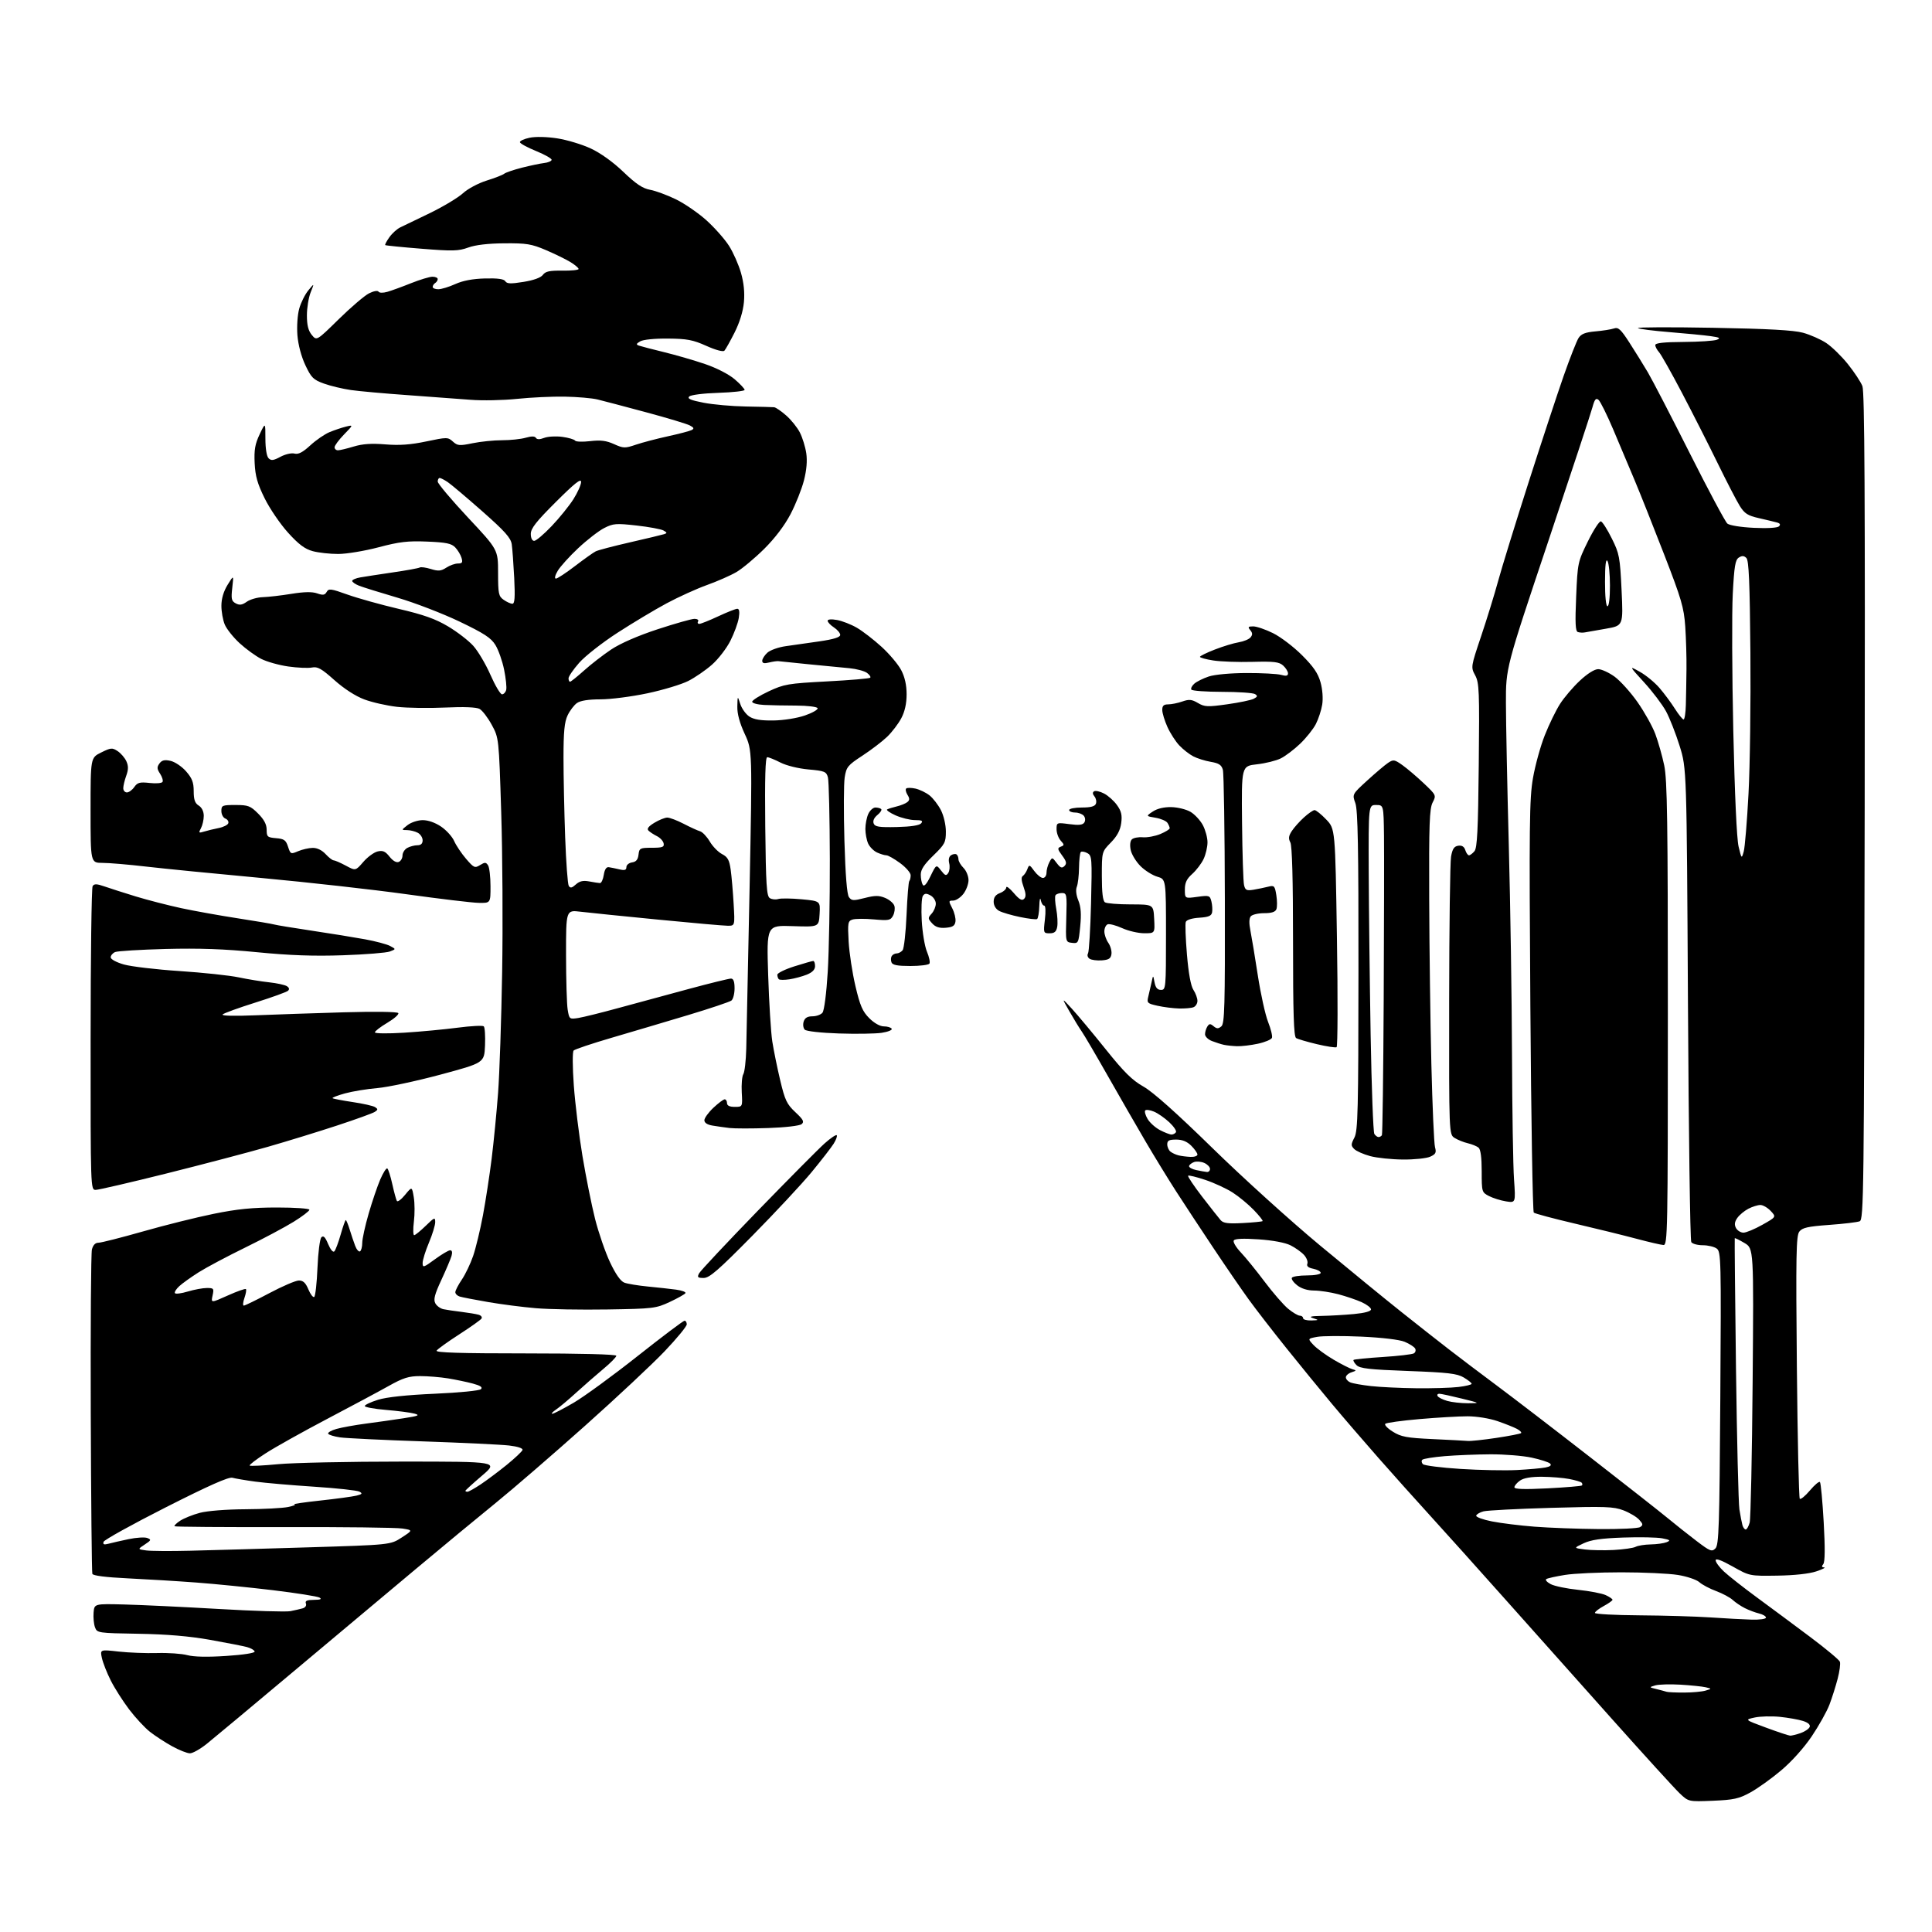<?xml version="1.0" encoding="UTF-8" standalone="no"?>
<svg 
  version="1.1" 
  xmlns="http://www.w3.org/2000/svg" 
  xmlns:xlink="http://www.w3.org/1999/xlink" 
  xmlns:svg="http://www.w3.org/2000/svg"
  xmlns:rdf="http://www.w3.org/1999/02/22-rdf-syntax-ns#"
  xmlns:cc="http://creativecommons.org/ns#"
  xmlns:dc="http://purl.org/dc/elements/1.1/"
  viewBox="0 0 768 768"
  width="768"
  height="768"
>
<style>svg {background-color: white; }</style>"
<path stroke="none" fill="black" fill-rule="evenodd" d="M680.86,715.83C671.22,716.22 671.22,716.22 667.68,712.86C665.74,711.01 653.70,697.80 640.94,683.50C628.17,669.20 608.91,647.60 598.14,635.50C587.36,623.40 574.03,608.55 568.51,602.50C562.99,596.45 553.75,586.14 547.98,579.58C542.22,573.03 533.89,563.36 529.48,558.08C525.07,552.81 516.95,542.88 511.44,536.00C505.92,529.12 499.13,520.35 496.35,516.50C493.56,512.65 487.23,503.43 482.28,496.00C477.32,488.57 470.66,478.45 467.47,473.50C464.29,468.55 458.80,459.60 455.29,453.60C451.77,447.61 445.04,435.91 440.32,427.60C435.61,419.30 430.96,411.38 429.99,410.00C429.02,408.62 426.82,405.02 425.10,402.00C421.96,396.50 421.96,396.50 426.10,401.00C428.37,403.48 434.42,410.72 439.54,417.11C446.85,426.24 450.07,429.41 454.56,431.95C458.34,434.08 467.68,442.41 482.01,456.42C493.95,468.10 513.18,485.50 524.72,495.08C536.27,504.66 550.81,516.55 557.04,521.50C563.26,526.45 571.76,533.14 575.93,536.36C580.09,539.58 588.67,546.07 595.00,550.78C601.33,555.49 617.98,568.26 632.00,579.17C646.02,590.07 659.98,601.03 663.00,603.53C666.02,606.03 671.16,610.10 674.42,612.58C679.79,616.67 680.49,616.94 681.91,615.52C683.28,614.15 683.52,606.90 683.85,555.80C684.21,500.62 684.14,497.58 682.42,496.32C681.43,495.59 678.93,495.00 676.87,495.00C674.81,495.00 672.75,494.44 672.31,493.75C671.86,493.06 671.27,450.43 670.99,399.00C670.48,305.50 670.48,305.50 667.68,296.52C666.14,291.58 663.69,285.36 662.24,282.70C660.79,280.04 656.88,274.88 653.55,271.24C647.50,264.61 647.50,264.61 651.88,267.06C654.29,268.40 657.81,271.30 659.69,273.50C661.58,275.70 664.34,279.41 665.81,281.75C667.29,284.08 668.84,286.00 669.25,286.00C669.66,286.00 670.07,283.41 670.15,280.25C670.24,277.09 670.35,270.68 670.40,266.00C670.46,261.32 670.23,253.68 669.91,249.00C669.39,241.53 668.38,238.08 661.56,220.50C657.30,209.50 652.02,196.22 649.83,191.00C647.64,185.78 643.80,176.67 641.30,170.77C638.79,164.86 636.15,159.54 635.43,158.94C634.40,158.09 633.88,158.74 633.01,161.95C632.41,164.20 624.42,188.42 615.26,215.77C598.60,265.50 598.60,265.50 598.63,279.50C598.64,287.20 599.15,312.62 599.77,336.00C600.39,359.38 600.96,396.73 601.04,419.00C601.12,441.27 601.48,463.70 601.85,468.84C602.50,478.18 602.50,478.18 598.65,477.56C596.53,477.22 593.49,476.27 591.90,475.45C589.05,473.98 589.00,473.80 589.00,465.60C589.00,460.12 588.57,456.89 587.74,456.20C587.05,455.63 585.14,454.85 583.49,454.46C581.85,454.08 579.49,453.13 578.25,452.36C576.00,450.95 576.00,450.95 576.06,397.73C576.09,368.45 576.43,342.70 576.82,340.50C577.36,337.45 578.04,336.43 579.68,336.19C581.13,335.98 582.04,336.55 582.48,337.94C582.84,339.07 583.50,340.00 583.94,340.00C584.39,340.00 585.37,339.26 586.13,338.35C587.21,337.04 587.57,329.89 587.83,304.21C588.14,274.69 588.01,271.43 586.41,268.46C584.65,265.20 584.67,265.10 588.79,252.84C591.07,246.05 594.10,236.22 595.52,231.00C596.94,225.78 602.36,208.22 607.55,192.00C612.75,175.78 619.05,156.65 621.55,149.50C624.06,142.35 626.74,135.53 627.51,134.34C628.58,132.72 630.21,132.08 634.21,131.73C637.12,131.48 640.43,130.95 641.57,130.57C643.30,129.97 644.28,130.87 647.71,136.18C649.95,139.66 653.25,144.97 655.04,148.00C656.83,151.03 664.33,165.51 671.72,180.19C679.11,194.87 685.83,207.45 686.66,208.14C687.53,208.85 692.04,209.58 697.16,209.82C702.57,210.08 706.56,209.84 707.17,209.23C707.88,208.52 707.62,208.04 706.35,207.69C705.33,207.41 702.11,206.63 699.19,205.97C694.77,204.97 693.50,204.17 691.60,201.14C690.35,199.14 686.36,191.43 682.73,184.00C679.10,176.57 672.72,164.00 668.55,156.06C664.38,148.12 660.30,140.88 659.48,139.98C658.67,139.08 658.00,137.82 658.00,137.17C658.00,136.35 661.36,135.98 669.25,135.93C675.44,135.89 681.40,135.50 682.50,135.05C684.09,134.41 683.58,134.12 680.00,133.62C677.52,133.27 670.15,132.55 663.61,132.02C657.08,131.49 651.45,130.77 651.11,130.41C650.78,130.04 664.23,130.00 681.00,130.30C702.77,130.69 712.99,131.25 716.72,132.27C719.59,133.05 723.74,134.89 725.96,136.35C728.17,137.82 732.05,141.60 734.58,144.76C737.11,147.92 739.70,151.85 740.34,153.50C741.21,155.74 741.43,197.91 741.24,320.65C740.99,475.38 740.87,484.84 739.24,485.48C738.28,485.86 732.82,486.51 727.10,486.92C718.61,487.54 716.44,488.03 715.25,489.59C714.00,491.23 713.86,498.92 714.28,543.30C714.55,571.79 715.07,595.40 715.44,595.78C715.82,596.15 717.63,594.66 719.47,592.48C721.31,590.29 723.10,588.78 723.45,589.13C723.80,589.47 724.47,596.67 724.95,605.13C725.53,615.43 725.47,620.91 724.78,621.75C724.05,622.64 724.15,623.02 725.13,623.07C725.88,623.10 724.48,623.82 722.00,624.65C719.22,625.59 713.28,626.24 706.50,626.34C695.50,626.50 695.50,626.50 688.75,622.70C684.28,620.19 682.00,619.36 682.00,620.25C682.00,621.00 683.46,622.99 685.25,624.67C687.04,626.35 693.00,631.04 698.50,635.08C704.00,639.11 713.53,646.19 719.68,650.80C725.82,655.41 731.09,659.80 731.38,660.55C731.67,661.31 731.28,664.36 730.50,667.32C729.73,670.29 728.26,674.93 727.23,677.64C726.20,680.34 723.03,686.01 720.19,690.22C717.12,694.78 712.17,700.29 708.01,703.78C704.17,707.02 698.65,710.97 695.76,712.55C691.23,715.03 689.16,715.48 680.86,715.83zM75.50,696.97C74.40,696.97 71.22,695.71 68.43,694.17C65.64,692.63 61.67,690.05 59.61,688.43C57.56,686.82 53.83,682.80 51.33,679.51C48.83,676.21 45.54,671.04 44.02,668.01C42.49,664.98 40.92,660.97 40.51,659.10C39.77,655.69 39.77,655.69 47.14,656.52C51.19,656.97 58.10,657.24 62.49,657.11C66.88,656.98 72.28,657.36 74.49,657.95C77.09,658.65 82.53,658.76 90.00,658.26C96.82,657.81 101.39,657.09 101.23,656.50C101.08,655.95 99.73,655.16 98.23,654.75C96.73,654.34 90.10,653.04 83.50,651.86C75.26,650.40 66.34,649.64 55.05,649.45C38.92,649.18 38.59,649.13 37.76,646.87C37.29,645.60 37.04,642.98 37.20,641.03C37.50,637.50 37.50,637.50 49.50,637.81C56.10,637.98 72.95,638.78 86.95,639.59C100.95,640.41 113.78,640.80 115.45,640.46C117.13,640.13 119.32,639.62 120.32,639.34C121.38,639.03 121.92,638.23 121.60,637.41C121.20,636.36 122.00,635.99 124.78,635.97C127.40,635.95 128.06,635.68 127.00,635.06C126.17,634.58 117.85,633.26 108.50,632.13C99.15,631.01 85.42,629.63 78.00,629.08C70.58,628.52 58.34,627.78 50.81,627.42C42.08,627.00 36.97,626.36 36.71,625.63C36.48,625.01 36.20,596.35 36.08,561.94C35.96,527.53 36.17,498.17 36.54,496.69C36.99,494.92 37.88,494.00 39.16,494.00C40.24,494.00 48.18,491.98 56.83,489.52C65.47,487.05 78.11,483.90 84.91,482.52C94.34,480.60 100.33,480.00 110.14,480.00C117.21,480.00 123.00,480.40 123.00,480.89C123.00,481.38 120.19,483.53 116.75,485.66C113.31,487.80 104.65,492.41 97.50,495.91C90.35,499.40 82.03,503.83 79.00,505.74C75.97,507.66 72.50,510.14 71.28,511.26C70.06,512.37 69.27,513.63 69.53,514.05C69.79,514.46 72.09,514.17 74.66,513.40C77.22,512.63 80.63,512.00 82.24,512.00C84.96,512.00 85.11,512.20 84.50,514.99C83.84,517.99 83.84,517.99 90.57,514.97C94.26,513.31 97.50,512.17 97.76,512.43C98.02,512.69 97.75,514.27 97.17,515.95C96.58,517.63 96.47,519.00 96.92,519.00C97.37,519.00 101.96,516.76 107.12,514.02C112.28,511.28 117.54,509.03 118.80,509.02C120.50,509.01 121.49,509.93 122.58,512.54C123.39,514.49 124.44,515.85 124.90,515.56C125.36,515.28 125.95,510.07 126.20,504.00C126.45,497.89 127.15,492.45 127.76,491.84C128.57,491.03 129.29,491.76 130.45,494.55C131.39,496.78 132.40,497.97 132.91,497.43C133.39,496.92 134.52,493.91 135.42,490.75C136.32,487.59 137.23,485.00 137.45,485.00C137.67,485.00 138.36,486.69 139.00,488.75C139.63,490.81 140.62,493.73 141.19,495.24C141.76,496.74 142.63,497.73 143.12,497.43C143.60,497.13 144.00,495.61 144.00,494.05C144.00,492.50 145.14,487.27 146.54,482.45C147.94,477.62 150.02,471.50 151.16,468.85C152.30,466.20 153.56,464.23 153.95,464.47C154.34,464.71 155.24,467.52 155.94,470.70C156.65,473.89 157.47,476.91 157.77,477.40C158.06,477.90 159.53,476.80 161.03,474.96C163.76,471.62 163.76,471.62 164.48,475.90C164.88,478.26 164.90,482.62 164.53,485.59C164.16,488.57 164.21,491.00 164.64,491.00C165.06,491.00 167.12,489.33 169.21,487.30C172.69,483.89 173.00,483.77 173.00,485.83C173.00,487.06 171.88,490.73 170.50,494.00C169.12,497.27 168.00,500.89 168.00,502.06C168.00,504.01 168.37,503.90 172.88,500.59C175.57,498.61 178.30,497.00 178.95,497.00C179.70,497.00 179.90,497.82 179.49,499.25C179.13,500.49 177.30,504.80 175.43,508.83C172.77,514.54 172.25,516.59 173.04,518.07C173.60,519.12 175.06,520.18 176.28,520.43C177.50,520.69 180.75,521.17 183.50,521.50C186.25,521.84 189.29,522.35 190.26,522.63C191.24,522.91 191.76,523.59 191.42,524.13C191.09,524.67 187.09,527.51 182.53,530.45C177.97,533.39 173.94,536.29 173.56,536.90C173.07,537.69 182.96,538.00 208.94,538.00C230.90,538.00 245.00,538.37 245.00,538.94C245.00,539.46 242.67,541.83 239.82,544.19C236.98,546.56 232.14,550.79 229.07,553.58C226.01,556.38 222.39,559.41 221.03,560.33C219.67,561.25 219.00,562.00 219.55,562.00C220.09,562.00 223.93,560.01 228.08,557.59C232.22,555.16 243.63,546.84 253.42,539.09C263.22,531.34 271.63,525.00 272.12,525.00C272.60,525.00 273.00,525.65 273.00,526.45C273.00,527.25 269.06,532.04 264.25,537.10C259.44,542.16 245.15,555.54 232.50,566.82C219.85,578.11 203.91,591.88 197.08,597.42C190.24,602.96 175.84,614.87 165.08,623.88C154.31,632.89 132.29,651.34 116.15,664.88C100.02,678.42 84.72,691.18 82.15,693.24C79.59,695.29 76.60,696.97 75.50,696.97zM711.60,689.95C712.21,689.98 714.08,689.52 715.77,688.93C717.46,688.34 719.08,687.24 719.37,686.49C719.71,685.60 718.76,684.76 716.70,684.10C714.94,683.54 710.80,682.81 707.50,682.47C704.20,682.14 699.70,682.26 697.50,682.74C693.50,683.61 693.50,683.61 702.00,686.75C706.67,688.48 711.00,689.92 711.60,689.95zM669.50,672.82C672.80,672.81 676.62,672.46 678.00,672.04C680.50,671.29 680.50,671.29 678.00,670.71C676.62,670.39 672.12,669.93 668.00,669.68C663.88,669.44 659.38,669.57 658.00,669.97C655.50,670.71 655.50,670.71 658.50,671.44C660.15,671.85 661.95,672.33 662.50,672.51C663.05,672.69 666.20,672.83 669.50,672.82zM696.25,643.83C699.46,643.93 702.00,643.57 702.00,643.02C702.00,642.48 700.76,641.74 699.25,641.38C697.74,641.02 695.19,640.06 693.59,639.25C692.00,638.45 689.83,636.98 688.77,636.00C687.72,635.02 684.75,633.43 682.18,632.47C679.60,631.52 676.60,629.92 675.50,628.93C674.40,627.94 670.58,626.65 667.00,626.07C663.42,625.49 653.30,625.02 644.50,625.02C635.70,625.02 625.61,625.48 622.07,626.06C618.54,626.63 615.21,627.37 614.68,627.70C614.15,628.03 614.94,628.93 616.43,629.72C617.92,630.50 622.83,631.52 627.33,631.98C631.84,632.45 636.76,633.39 638.26,634.07C639.77,634.76 641.00,635.60 641.00,635.93C641.00,636.27 639.42,637.39 637.50,638.43C635.58,639.47 634.00,640.69 634.00,641.16C634.00,641.62 641.99,642.06 651.75,642.12C661.51,642.19 674.23,642.56 680.00,642.95C685.77,643.35 693.09,643.74 696.25,643.83zM75.50,616.44C83.20,616.26 104.28,615.65 122.35,615.10C155.20,614.10 155.20,614.10 159.68,611.19C164.16,608.28 164.16,608.28 159.93,607.61C157.61,607.23 136.38,606.98 112.76,607.04C89.14,607.10 69.62,606.95 69.38,606.71C69.14,606.47 70.15,605.47 71.64,604.50C73.13,603.53 76.63,602.12 79.42,601.38C82.36,600.59 89.98,599.99 97.50,599.95C104.65,599.92 112.30,599.51 114.50,599.06C116.70,598.60 117.83,598.13 117.00,598.00C116.17,597.88 120.78,597.20 127.24,596.50C133.70,595.80 140.22,594.91 141.73,594.53C143.97,593.97 144.18,593.68 142.88,592.95C142.01,592.46 133.91,591.58 124.89,590.99C115.88,590.40 105.35,589.49 101.50,588.97C97.65,588.45 93.55,587.75 92.39,587.43C90.91,587.02 83.04,590.51 65.94,599.17C52.56,605.95 41.41,612.13 41.17,612.90C40.84,613.94 41.34,614.14 43.12,613.66C44.43,613.31 48.02,612.49 51.09,611.84C54.17,611.19 57.52,610.99 58.55,611.38C60.22,612.02 60.12,612.28 57.54,613.97C54.68,615.85 54.68,615.85 58.09,616.32C59.97,616.58 67.80,616.63 75.50,616.44zM641.50,616.14C645.35,615.93 649.26,615.37 650.18,614.89C651.11,614.40 653.81,613.97 656.18,613.93C658.56,613.89 661.40,613.49 662.50,613.05C664.19,612.36 663.93,612.13 660.78,611.51C658.73,611.11 651.76,610.97 645.28,611.20C636.50,611.51 632.48,612.09 629.50,613.49C625.50,615.37 625.50,615.37 630.00,615.94C632.48,616.25 637.65,616.34 641.50,616.14zM635.50,607.83C643.75,607.91 651.16,607.55 651.96,607.05C653.21,606.25 653.16,605.83 651.59,604.10C650.58,602.98 647.76,601.31 645.33,600.38C641.42,598.89 638.10,598.77 616.63,599.39C603.28,599.77 591.16,600.40 589.70,600.79C588.23,601.18 586.94,601.95 586.81,602.50C586.69,603.05 589.49,604.08 593.04,604.78C596.59,605.49 604.23,606.43 610.00,606.88C615.77,607.33 627.25,607.76 635.50,607.83zM693.95,608.00C694.40,608.00 695.10,606.76 695.52,605.25C695.93,603.74 696.46,578.60 696.70,549.39C697.14,496.28 697.14,496.28 693.44,494.10C691.41,492.90 689.67,492.05 689.59,492.21C689.50,492.37 689.72,515.68 690.08,544.01C690.45,572.34 691.06,597.54 691.44,600.01C691.83,602.48 692.37,605.29 692.64,606.25C692.91,607.21 693.50,608.00 693.95,608.00zM185.83,593.00C186.28,593.00 188.65,591.68 191.08,590.06C193.51,588.44 198.17,584.95 201.43,582.31C204.68,579.66 207.51,577.00 207.71,576.39C207.93,575.72 205.85,575.02 202.38,574.61C199.25,574.25 183.82,573.51 168.09,572.97C152.37,572.44 137.58,571.72 135.24,571.39C132.89,571.05 130.74,570.40 130.46,569.94C130.18,569.48 131.65,568.62 133.72,568.03C135.80,567.44 141.10,566.48 145.50,565.90C149.90,565.33 156.65,564.37 160.50,563.77C166.37,562.86 167.06,562.57 164.77,561.94C163.27,561.52 158.20,560.86 153.52,560.47C148.83,560.08 145.00,559.38 145.00,558.92C145.00,558.46 147.36,557.34 150.25,556.44C153.67,555.37 161.54,554.53 172.81,554.03C182.65,553.60 190.59,552.81 191.19,552.21C191.94,551.46 191.00,550.81 188.00,550.00C185.66,549.37 181.21,548.44 178.12,547.93C175.03,547.43 170.03,547.02 167.00,547.02C162.47,547.03 160.27,547.72 154.50,550.95C150.65,553.11 139.62,559.01 130.00,564.07C120.38,569.13 109.41,575.26 105.64,577.69C101.86,580.12 98.99,582.32 99.25,582.59C99.52,582.85 104.63,582.60 110.62,582.03C116.60,581.47 138.75,581.00 159.83,581.00C198.16,581.00 198.16,581.00 191.58,586.62C187.96,589.71 185.00,592.41 185.00,592.62C185.00,592.83 185.37,593.00 185.83,593.00zM615.18,591.64C622.43,591.27 628.58,590.75 628.85,590.49C629.11,590.22 629.05,589.72 628.71,589.37C628.36,589.03 626.15,588.37 623.79,587.92C621.43,587.46 616.56,587.07 612.97,587.04C608.62,587.01 605.70,587.52 604.22,588.56C603.00,589.41 602.00,590.61 602.00,591.21C602.00,591.99 605.88,592.11 615.18,591.64zM603.00,584.36C607.67,584.11 612.78,583.66 614.35,583.35C616.25,582.98 616.87,582.47 616.19,581.79C615.64,581.24 612.34,580.18 608.85,579.43C605.36,578.68 598.00,578.09 592.50,578.11C587.00,578.14 578.82,578.47 574.32,578.84C569.83,579.21 565.81,579.86 565.39,580.28C564.97,580.69 565.08,581.48 565.63,582.03C566.18,582.58 572.90,583.43 580.57,583.92C588.23,584.41 598.33,584.60 603.00,584.36zM583.50,572.80C584.60,572.90 589.70,572.36 594.82,571.59C599.95,570.82 604.38,569.96 604.66,569.67C604.94,569.39 604.19,568.64 602.99,567.99C601.79,567.35 598.30,565.96 595.25,564.91C592.06,563.82 586.99,563.00 583.36,563.00C579.88,563.00 571.29,563.50 564.27,564.11C557.25,564.72 551.13,565.56 550.68,565.98C550.22,566.40 551.57,567.82 553.68,569.12C556.96,571.17 559.19,571.58 569.50,572.06C576.10,572.37 582.40,572.70 583.50,572.80zM583.50,557.81C588.50,557.79 588.50,557.79 581.00,555.94C576.88,554.92 572.91,554.06 572.19,554.04C571.47,554.02 571.16,554.44 571.49,554.98C571.82,555.53 573.54,556.38 575.30,556.89C577.06,557.40 580.75,557.81 583.50,557.81zM563.00,551.85C569.33,551.92 576.86,551.70 579.75,551.35C582.64,551.01 585.00,550.43 585.00,550.08C585.00,549.72 583.58,548.59 581.84,547.56C579.19,546.00 575.59,545.58 559.77,544.99C544.32,544.42 540.56,543.99 539.24,542.67C538.35,541.78 537.82,540.84 538.07,540.59C538.32,540.34 543.55,539.82 549.68,539.43C555.81,539.04 561.37,538.39 562.04,537.98C562.71,537.56 562.92,536.68 562.51,536.01C562.09,535.34 560.23,534.16 558.36,533.38C556.34,532.53 549.42,531.71 541.18,531.33C533.59,530.99 525.67,531.03 523.58,531.42C519.78,532.13 519.78,532.13 522.14,534.66C523.44,536.05 527.04,538.67 530.14,540.50C533.25,542.32 536.62,544.03 537.64,544.30C539.30,544.74 539.26,544.86 537.25,545.51C536.01,545.91 535.00,546.81 535.00,547.51C535.00,548.21 535.79,549.12 536.75,549.52C537.71,549.93 541.42,550.59 545.00,550.99C548.58,551.39 556.67,551.78 563.00,551.85zM521.25,524.90C524.33,524.81 524.37,524.76 522.00,524.00C520.12,523.40 520.98,523.17 525.50,523.09C528.80,523.03 534.54,522.70 538.25,522.35C542.49,521.95 545.00,521.26 545.00,520.51C545.00,519.85 543.31,518.55 541.25,517.62C539.19,516.69 535.02,515.28 532.00,514.48C528.98,513.68 524.65,513.02 522.38,513.01C519.75,513.00 517.32,512.25 515.63,510.92C514.17,509.78 513.24,508.43 513.55,507.92C513.86,507.41 516.57,507.00 519.56,507.00C522.61,507.00 525.00,506.55 525.00,505.98C525.00,505.41 523.68,504.69 522.07,504.36C520.08,503.97 519.32,503.33 519.69,502.35C520.00,501.57 519.40,499.99 518.37,498.86C517.34,497.72 514.92,496.00 513.00,495.03C510.86,493.96 505.93,493.04 500.30,492.66C494.17,492.24 490.88,492.39 490.44,493.10C490.07,493.70 491.33,495.83 493.24,497.84C495.14,499.85 499.41,505.10 502.71,509.50C506.02,513.90 510.22,518.74 512.05,520.25C513.89,521.76 515.97,523.00 516.69,523.00C517.41,523.00 518.00,523.45 518.00,524.00C518.00,524.55 519.46,524.96 521.25,524.90zM241.50,520.53C231.05,520.70 218.22,520.48 213.00,520.03C207.78,519.59 199.22,518.49 194.00,517.58C188.78,516.68 183.71,515.70 182.75,515.40C181.79,515.11 181.00,514.33 181.00,513.66C181.00,513.00 182.16,510.76 183.57,508.68C184.99,506.60 187.01,502.37 188.07,499.29C189.13,496.21 190.89,488.92 191.98,483.10C193.07,477.27 194.63,467.10 195.45,460.50C196.27,453.90 197.41,442.20 197.99,434.50C198.57,426.80 199.30,405.20 199.61,386.50C199.93,367.80 199.76,339.19 199.24,322.92C198.31,293.33 198.31,293.33 195.46,288.10C193.89,285.22 191.71,282.38 190.61,281.79C189.34,281.11 184.34,280.92 176.91,281.26C170.47,281.56 161.89,281.43 157.84,280.98C153.79,280.52 147.93,279.20 144.82,278.03C141.31,276.72 136.79,273.80 132.93,270.36C127.78,265.76 126.24,264.90 124.00,265.35C122.51,265.65 118.28,265.46 114.60,264.94C110.92,264.42 106.09,263.06 103.86,261.93C101.63,260.79 97.75,257.98 95.25,255.68C92.75,253.38 90.10,250.05 89.35,248.28C88.61,246.51 88.00,243.14 88.01,240.78C88.01,238.00 88.87,235.10 90.46,232.50C92.92,228.50 92.92,228.50 92.33,233.65C91.83,238.09 92.01,238.94 93.72,239.85C95.23,240.66 96.26,240.51 98.10,239.20C99.42,238.27 102.30,237.44 104.50,237.38C106.70,237.31 111.80,236.72 115.84,236.06C120.93,235.24 124.08,235.18 126.08,235.88C128.40,236.69 129.14,236.57 129.86,235.29C130.65,233.88 131.54,233.99 138.12,236.35C142.18,237.80 151.35,240.36 158.50,242.04C168.36,244.34 173.09,246.02 178.09,248.99C181.71,251.14 186.22,254.61 188.11,256.70C190.01,258.80 193.09,264.00 194.96,268.26C196.83,272.52 198.90,276.00 199.56,276.00C200.23,276.00 200.97,275.21 201.22,274.25C201.47,273.29 201.10,269.67 200.39,266.20C199.69,262.74 198.13,258.33 196.93,256.39C195.18,253.55 192.44,251.77 182.63,247.07C175.96,243.88 164.88,239.61 158.00,237.59C151.12,235.57 144.26,233.43 142.75,232.84C141.24,232.24 140.00,231.38 140.00,230.92C140.00,230.47 141.46,229.83 143.25,229.52C145.04,229.21 150.90,228.31 156.27,227.52C161.64,226.74 166.41,225.87 166.86,225.59C167.30,225.31 169.29,225.58 171.28,226.19C174.26,227.11 175.33,227.01 177.41,225.65C178.80,224.74 180.88,224.00 182.03,224.00C183.75,224.00 184.01,223.58 183.46,221.75C183.09,220.51 181.96,218.64 180.95,217.59C179.47,216.04 177.34,215.60 169.81,215.29C162.11,214.97 158.77,215.36 150.50,217.55C145.00,219.00 137.80,220.20 134.50,220.21C131.20,220.22 126.62,219.72 124.31,219.09C121.17,218.24 118.72,216.40 114.50,211.74C111.40,208.31 107.22,202.18 105.21,198.11C102.34,192.30 101.48,189.28 101.23,184.10C100.98,178.84 101.38,176.51 103.21,172.66C105.50,167.83 105.50,167.83 105.50,174.36C105.50,178.31 106.00,181.40 106.77,182.17C107.79,183.19 108.70,183.08 111.47,181.59C113.38,180.56 115.85,179.99 117.05,180.30C118.61,180.71 120.32,179.83 123.35,177.04C125.63,174.94 129.07,172.57 131.00,171.78C132.93,170.98 135.85,170.00 137.50,169.59C140.50,168.86 140.50,168.86 136.75,172.72C134.69,174.85 133.00,177.13 133.00,177.79C133.00,178.46 133.60,179.00 134.34,179.00C135.08,179.00 137.89,178.33 140.59,177.51C144.11,176.44 147.68,176.20 153.19,176.65C158.80,177.11 163.21,176.79 169.44,175.48C177.73,173.74 178.06,173.75 180.04,175.54C181.88,177.20 182.65,177.27 187.85,176.19C191.02,175.54 196.30,175.00 199.57,175.00C202.84,175.00 207.06,174.56 208.96,174.01C211.27,173.35 212.60,173.36 213.03,174.05C213.46,174.75 214.52,174.75 216.34,174.06C217.82,173.50 221.05,173.32 223.54,173.66C226.02,174.00 228.29,174.67 228.59,175.14C228.88,175.62 231.58,175.71 234.59,175.36C238.77,174.87 241.00,175.15 244.08,176.54C247.85,178.23 248.42,178.25 252.81,176.76C255.39,175.89 261.10,174.39 265.50,173.43C269.90,172.47 274.13,171.36 274.91,170.97C276.02,170.39 275.88,170.00 274.22,169.12C273.07,168.50 265.24,166.14 256.81,163.88C248.39,161.61 239.70,159.32 237.50,158.79C235.30,158.26 229.45,157.76 224.50,157.67C219.55,157.58 211.00,157.98 205.50,158.56C200.00,159.13 191.68,159.30 187.00,158.92C182.32,158.55 171.07,157.72 162.00,157.07C152.93,156.43 142.80,155.52 139.50,155.05C136.20,154.57 131.37,153.42 128.77,152.48C124.57,150.97 123.74,150.15 121.39,145.17C119.78,141.77 118.54,137.10 118.23,133.30C117.95,129.76 118.26,125.14 118.95,122.68C119.62,120.28 121.25,117.01 122.58,115.41C124.98,112.50 124.98,112.50 123.49,116.22C122.67,118.26 122.00,122.38 122.00,125.36C122.00,129.25 122.55,131.45 123.94,133.14C125.88,135.50 125.88,135.50 134.69,126.85C139.54,122.10 144.94,117.49 146.69,116.61C148.50,115.70 150.13,115.41 150.46,115.93C150.79,116.47 152.25,116.50 154.00,116.00C155.64,115.53 159.87,113.99 163.41,112.57C166.95,111.16 170.78,110.00 171.92,110.00C173.06,110.00 174.00,110.42 174.00,110.94C174.00,111.46 173.55,112.16 173.00,112.50C172.45,112.84 172.00,113.54 172.00,114.06C172.00,114.58 173.01,114.99 174.25,114.98C175.49,114.97 178.52,114.04 180.99,112.92C183.98,111.56 187.92,110.82 192.77,110.69C197.85,110.56 200.32,110.90 200.87,111.80C201.51,112.82 203.03,112.88 208.09,112.06C212.14,111.41 214.98,110.38 215.80,109.27C216.82,107.87 218.46,107.52 223.55,107.59C227.10,107.64 230.00,107.34 230.00,106.92C230.00,106.51 228.54,105.27 226.75,104.17C224.96,103.08 220.57,100.94 217.00,99.41C211.27,96.97 209.31,96.65 200.50,96.72C194.00,96.77 188.96,97.36 186.11,98.41C182.26,99.81 179.95,99.87 167.61,98.88C159.85,98.26 153.34,97.61 153.14,97.43C152.94,97.26 153.69,95.84 154.81,94.27C155.92,92.71 157.88,90.95 159.17,90.36C160.45,89.77 165.79,87.20 171.04,84.64C176.28,82.08 182.13,78.56 184.04,76.81C185.97,75.04 190.12,72.83 193.43,71.79C196.70,70.77 199.85,69.55 200.43,69.06C201.02,68.58 204.20,67.49 207.50,66.65C210.80,65.82 214.75,64.99 216.28,64.81C217.81,64.64 219.16,64.08 219.28,63.57C219.40,63.06 216.65,61.49 213.18,60.07C209.70,58.66 206.77,57.07 206.68,56.54C206.58,56.02 208.30,55.22 210.50,54.76C212.87,54.26 217.35,54.36 221.50,55.00C225.35,55.59 231.35,57.40 234.83,59.02C238.74,60.84 243.73,64.42 247.83,68.36C252.86,73.17 255.47,74.91 258.44,75.45C260.60,75.84 265.22,77.55 268.70,79.24C272.18,80.94 277.66,84.72 280.89,87.64C284.12,90.56 288.13,95.10 289.80,97.73C291.47,100.35 293.60,105.17 294.54,108.43C295.68,112.39 296.07,116.26 295.72,120.10C295.39,123.75 294.03,128.17 292.01,132.18C290.26,135.65 288.43,138.91 287.96,139.41C287.44,139.94 284.51,139.16 280.79,137.49C275.46,135.10 273.12,134.65 265.50,134.59C260.26,134.54 255.66,135.00 254.50,135.69C252.88,136.64 252.78,136.96 254.00,137.39C254.82,137.68 259.32,138.85 264.00,139.99C268.68,141.13 276.00,143.26 280.29,144.72C284.86,146.28 289.71,148.77 292.04,150.76C294.22,152.63 296.00,154.53 296.00,154.99C296.00,155.44 291.30,155.97 285.55,156.16C279.55,156.35 274.61,156.98 273.96,157.63C273.12,158.48 274.58,159.10 279.67,160.09C283.43,160.82 291.00,161.50 296.50,161.59C302.00,161.68 307.05,161.82 307.72,161.88C308.38,161.95 310.55,163.42 312.52,165.16C314.50,166.89 316.95,169.94 317.96,171.93C318.98,173.92 320.12,177.61 320.50,180.14C320.95,183.17 320.64,186.85 319.58,190.99C318.70,194.43 316.30,200.46 314.25,204.38C311.88,208.91 308.06,213.94 303.75,218.22C300.02,221.91 295.06,226.05 292.73,227.41C290.41,228.77 285.12,231.09 281.00,232.57C276.88,234.05 269.68,237.32 265.00,239.83C260.32,242.34 251.55,247.60 245.50,251.51C239.45,255.42 232.59,260.80 230.25,263.45C227.91,266.11 226.00,268.89 226.00,269.64C226.00,270.39 226.27,271.00 226.60,271.00C226.93,271.00 229.44,268.99 232.17,266.54C234.89,264.09 239.75,260.33 242.95,258.19C246.58,255.77 253.51,252.74 261.39,250.15C268.34,247.87 274.94,246.00 276.07,246.00C277.19,246.00 277.84,246.45 277.50,247.00C277.16,247.55 277.38,248.00 277.98,248.00C278.59,248.00 281.97,246.65 285.50,245.00C289.03,243.35 292.44,242.00 293.09,242.00C293.88,242.00 294.07,243.19 293.67,245.66C293.34,247.68 291.83,251.78 290.32,254.77C288.80,257.76 285.53,262.01 283.03,264.21C280.54,266.41 276.29,269.33 273.59,270.70C270.89,272.07 263.58,274.28 257.34,275.60C251.10,276.92 242.72,278.00 238.72,278.00C233.95,278.00 230.73,278.50 229.35,279.47C228.20,280.27 226.53,282.48 225.63,284.37C224.37,287.01 224.00,290.89 224.00,301.24C224.00,308.63 224.30,322.83 224.66,332.78C225.02,342.74 225.66,351.46 226.09,352.15C226.70,353.13 227.34,353.00 228.90,351.59C230.38,350.25 231.79,349.93 234.21,350.38C236.02,350.72 237.95,351.02 238.50,351.04C239.05,351.06 239.73,349.60 240.01,347.79C240.35,345.62 241.03,344.57 242.01,344.72C242.83,344.84 244.74,345.23 246.25,345.59C248.34,346.08 249.00,345.86 249.00,344.69C249.00,343.84 250.01,343.00 251.25,342.82C252.86,342.59 253.59,341.72 253.82,339.75C254.11,337.16 254.42,337.00 259.14,337.00C263.34,337.00 264.09,336.72 263.81,335.28C263.63,334.33 262.44,333.03 261.16,332.39C259.88,331.75 258.36,330.76 257.78,330.18C257.05,329.45 257.75,328.51 260.12,327.07C261.98,325.94 264.29,325.01 265.25,325.00C266.21,325.00 269.14,326.11 271.75,327.46C274.36,328.82 277.30,330.16 278.27,330.44C279.24,330.72 280.98,332.55 282.14,334.51C283.30,336.47 285.49,338.72 287.02,339.51C289.27,340.67 289.92,341.85 290.46,345.72C290.83,348.35 291.35,354.44 291.63,359.25C292.14,368.00 292.14,368.00 289.32,368.00C287.77,368.00 275.25,366.90 261.50,365.55C247.75,364.21 233.91,362.80 230.75,362.42C225.00,361.72 225.00,361.72 225.01,379.61C225.02,389.45 225.31,399.24 225.66,401.36C226.29,405.15 226.37,405.21 229.90,404.66C231.88,404.34 239.12,402.55 246.00,400.66C252.88,398.78 265.39,395.39 273.82,393.12C282.24,390.85 289.78,389.00 290.57,389.00C291.56,389.00 292.00,390.18 292.00,392.88C292.00,395.01 291.44,397.20 290.75,397.73C290.06,398.27 282.30,400.87 273.50,403.52C264.70,406.16 251.07,410.21 243.20,412.51C235.34,414.81 228.51,417.10 228.03,417.60C227.54,418.11 227.57,424.13 228.10,431.50C228.62,438.65 230.16,451.25 231.53,459.50C232.90,467.75 235.16,479.00 236.54,484.50C237.93,490.00 240.61,497.77 242.49,501.76C244.75,506.55 246.69,509.31 248.20,509.88C249.47,510.35 253.65,511.04 257.50,511.41C261.35,511.78 266.41,512.34 268.74,512.65C271.07,512.97 272.75,513.59 272.47,514.05C272.19,514.50 269.38,516.08 266.23,517.55C260.75,520.11 259.68,520.24 241.50,520.53zM279.71,508.01C277.32,508.00 277.07,507.74 277.92,506.15C278.46,505.14 288.94,493.97 301.20,481.33C313.47,468.70 325.42,456.64 327.78,454.54C330.13,452.44 332.30,450.97 332.61,451.27C332.91,451.58 332.36,453.10 331.38,454.66C330.40,456.22 326.44,461.32 322.58,466.00C318.71,470.68 308.12,482.04 299.03,491.26C285.47,505.01 282.00,508.02 279.71,508.01zM661.25,494.91C660.29,494.86 655.45,493.74 650.50,492.42C645.55,491.10 634.52,488.38 626.00,486.39C617.48,484.39 610.14,482.43 609.70,482.03C609.27,481.63 608.65,444.68 608.34,399.90C607.84,327.98 607.96,317.43 609.38,309.30C610.26,304.23 612.37,296.58 614.07,292.30C615.76,288.01 618.48,282.41 620.12,279.85C621.75,277.29 625.29,273.13 628.00,270.60C631.01,267.78 633.84,266.00 635.31,266.00C636.62,266.00 639.55,267.34 641.81,268.97C644.06,270.61 648.17,275.16 650.93,279.09C653.69,283.02 656.88,288.73 658.02,291.79C659.16,294.84 660.75,300.44 661.55,304.24C662.76,309.97 663.00,326.57 663.00,403.07C663.00,489.99 662.90,495.00 661.25,494.91zM693.05,490.00C694.14,490.00 697.52,488.59 700.57,486.87C706.11,483.75 706.11,483.75 703.88,481.37C702.65,480.07 700.81,479.00 699.78,479.00C698.74,479.00 696.60,479.67 695.01,480.49C693.42,481.32 691.44,482.96 690.61,484.15C689.52,485.70 689.37,486.83 690.08,488.15C690.63,489.17 691.96,490.00 693.05,490.00zM494.04,486.18C498.14,485.96 501.68,485.61 501.90,485.41C502.12,485.20 500.54,483.21 498.40,480.99C496.25,478.76 492.48,475.64 490.00,474.05C487.52,472.46 482.63,470.20 479.13,469.03C475.63,467.86 472.56,467.11 472.30,467.37C472.04,467.63 474.54,471.36 477.85,475.67C481.17,479.98 484.49,484.19 485.23,485.04C486.30,486.25 488.20,486.50 494.04,486.18zM38.03,473.00C36.01,473.00 36.00,472.62 36.02,413.25C36.02,380.39 36.39,352.94 36.82,352.25C37.45,351.27 38.43,351.29 41.56,352.38C43.73,353.14 49.33,354.93 54.00,356.36C58.67,357.78 66.78,359.87 72.00,361.00C77.22,362.12 87.35,363.94 94.50,365.04C101.65,366.14 108.17,367.25 109.00,367.50C109.83,367.75 116.58,368.86 124.00,369.97C131.43,371.08 140.93,372.62 145.12,373.39C149.31,374.16 153.79,375.35 155.08,376.04C157.43,377.30 157.43,377.30 154.96,378.24C153.61,378.75 145.24,379.43 136.37,379.73C124.72,380.13 115.22,379.80 102.20,378.52C89.18,377.24 79.09,376.89 65.84,377.23C55.75,377.50 46.71,378.05 45.75,378.46C44.79,378.88 44.00,379.82 44.00,380.56C44.00,381.32 46.27,382.55 49.25,383.40C52.14,384.22 62.11,385.40 71.41,386.01C80.72,386.63 91.29,387.75 94.91,388.52C98.54,389.28 103.98,390.17 107.01,390.49C110.04,390.82 113.18,391.50 114.00,392.00C114.97,392.60 115.14,393.24 114.49,393.84C113.95,394.35 108.10,396.46 101.50,398.54C94.90,400.62 89.05,402.74 88.50,403.25C87.88,403.82 92.88,403.95 101.50,403.60C109.20,403.28 125.01,402.75 136.63,402.41C149.18,402.05 157.99,402.18 158.33,402.72C158.64,403.23 156.68,404.96 153.97,406.57C151.26,408.18 149.03,409.89 149.02,410.37C149.01,410.86 154.17,410.92 160.69,410.51C167.12,410.11 176.68,409.21 181.94,408.52C187.20,407.83 191.86,407.59 192.30,407.98C192.74,408.38 192.96,411.80 192.80,415.60C192.50,422.50 192.50,422.50 175.00,427.20C165.38,429.78 154.12,432.18 150.00,432.53C145.88,432.88 140.09,433.83 137.14,434.64C134.20,435.45 131.97,436.31 132.20,436.54C132.43,436.77 136.02,437.46 140.16,438.08C144.31,438.69 148.33,439.60 149.10,440.10C150.29,440.86 150.27,441.15 149.00,441.98C148.18,442.53 141.43,444.97 134.00,447.41C126.58,449.85 114.20,453.66 106.50,455.87C98.80,458.08 80.70,462.84 66.28,466.45C51.86,470.05 39.14,473.00 38.03,473.00zM479.75,465.88C480.44,465.95 481.00,465.40 481.00,464.66C481.00,463.92 479.99,462.86 478.75,462.30C477.51,461.74 475.68,461.58 474.68,461.93C473.67,462.29 472.77,463.01 472.68,463.53C472.58,464.05 473.85,464.77 475.50,465.12C477.15,465.47 479.06,465.82 479.75,465.88zM557.70,460.93C553.19,460.90 547.33,460.28 544.67,459.57C542.01,458.85 539.16,457.59 538.33,456.76C536.98,455.41 536.99,454.92 538.40,452.20C539.78,449.52 539.98,441.49 540.01,385.97C540.05,337.18 539.77,321.99 538.78,319.27C537.50,315.74 537.50,315.74 543.50,310.26C546.80,307.24 550.53,304.09 551.78,303.25C553.89,301.84 554.33,301.91 557.52,304.18C559.41,305.53 563.22,308.77 565.98,311.38C570.93,316.07 570.97,316.16 569.49,319.01C568.24,321.43 568.02,327.67 568.13,357.20C568.19,376.62 568.58,406.23 568.99,423.00C569.40,439.77 570.05,454.65 570.44,456.05C571.04,458.18 570.72,458.81 568.53,459.80C567.09,460.46 562.21,460.97 557.70,460.93zM473.25,459.88C474.76,459.95 476.00,459.53 476.00,458.95C476.00,458.38 474.90,456.80 473.55,455.45C471.86,453.77 469.98,453.00 467.55,453.00C464.74,453.00 464.00,453.39 464.00,454.88C464.00,455.91 464.56,457.21 465.25,457.77C465.94,458.33 467.40,459.01 468.50,459.28C469.60,459.55 471.74,459.82 473.25,459.88zM548.00,452.00C548.49,452.00 549.08,451.66 549.33,451.25C549.57,450.84 549.89,426.65 550.04,397.50C550.19,368.35 550.24,338.99 550.16,332.25C550.00,320.00 550.00,320.00 547.00,320.00C544.00,320.00 544.00,320.00 544.09,346.75C544.15,361.46 544.49,390.60 544.85,411.50C545.22,432.40 545.88,450.06 546.32,450.75C546.76,451.44 547.51,452.00 548.00,452.00zM465.69,451.00C466.35,451.00 467.14,450.58 467.46,450.07C467.78,449.55 466.57,447.76 464.78,446.09C462.98,444.41 460.26,442.52 458.73,441.89C457.19,441.25 455.63,441.03 455.26,441.41C454.89,441.78 455.30,443.30 456.18,444.79C457.06,446.28 459.29,448.29 461.14,449.25C462.99,450.21 465.04,451.00 465.69,451.00zM305.40,448.41C298.85,448.64 291.93,448.63 290.00,448.40C288.07,448.17 285.04,447.74 283.25,447.44C281.17,447.10 280.00,446.34 280.00,445.32C280.00,444.45 281.61,442.22 283.57,440.37C285.54,438.52 287.56,437.00 288.07,437.00C288.58,437.00 289.00,437.68 289.00,438.50C289.00,439.51 290.01,440.00 292.09,440.00C295.18,440.00 295.18,440.00 294.86,434.25C294.69,431.09 294.97,427.83 295.48,427.00C296.00,426.18 296.53,421.62 296.65,416.87C296.77,412.13 297.37,383.50 297.97,353.26C299.06,298.27 299.06,298.27 296.03,291.72C294.01,287.36 293.03,283.73 293.10,280.84C293.20,276.50 293.20,276.50 294.27,279.84C294.86,281.67 296.48,283.92 297.88,284.84C299.69,286.02 302.44,286.47 307.46,286.40C311.51,286.34 316.84,285.49 320.00,284.40C323.02,283.35 325.27,282.05 325.00,281.50C324.73,280.95 320.90,280.49 316.50,280.48C312.10,280.47 306.36,280.36 303.75,280.23C301.14,280.10 299.00,279.53 299.00,278.95C299.00,278.37 301.95,276.51 305.56,274.82C311.69,271.96 313.23,271.69 328.74,270.87C337.87,270.39 345.60,269.73 345.92,269.41C346.24,269.10 345.66,268.22 344.64,267.48C343.61,266.73 340.46,265.89 337.64,265.62C334.81,265.35 327.55,264.65 321.50,264.06C315.45,263.47 310.04,262.91 309.48,262.83C308.92,262.74 307.23,262.98 305.73,263.35C303.76,263.85 303.00,263.66 303.00,262.67C303.00,261.92 303.92,260.47 305.05,259.45C306.18,258.43 309.45,257.27 312.30,256.87C315.16,256.47 321.21,255.61 325.75,254.95C331.41,254.12 334.00,253.32 334.00,252.39C334.00,251.65 332.88,250.31 331.50,249.41C330.12,248.51 329.00,247.32 329.00,246.77C329.00,246.17 330.47,246.05 332.75,246.46C334.81,246.84 338.37,248.23 340.65,249.56C342.94,250.89 347.35,254.30 350.46,257.14C353.57,259.98 357.08,264.15 358.25,266.40C359.68,269.14 360.39,272.33 360.39,276.00C360.39,279.66 359.69,282.84 358.28,285.50C357.12,287.70 354.59,291.02 352.66,292.88C350.72,294.74 346.29,298.12 342.82,300.39C336.99,304.20 336.44,304.87 335.78,309.01C335.39,311.48 335.34,322.84 335.67,334.25C336.07,347.90 336.68,355.55 337.47,356.63C338.53,358.08 339.24,358.12 343.73,356.97C347.84,355.92 349.38,355.91 351.87,356.94C353.55,357.64 355.20,359.05 355.52,360.07C355.85,361.09 355.61,362.85 355.00,363.99C354.01,365.86 353.27,366.00 347.41,365.48C343.84,365.15 340.01,365.18 338.90,365.53C337.05,366.12 336.93,366.82 337.35,374.33C337.61,378.83 338.82,386.77 340.05,391.99C341.88,399.77 342.87,402.07 345.54,404.74C347.51,406.71 349.81,408.00 351.34,408.00C352.74,408.00 354.14,408.42 354.46,408.94C354.78,409.45 352.99,410.18 350.48,410.56C347.97,410.93 340.32,411.05 333.47,410.82C326.28,410.58 320.54,409.94 319.91,409.31C319.30,408.70 319.10,407.26 319.47,406.10C319.94,404.62 320.97,404.00 322.94,404.00C324.49,404.00 326.29,403.36 326.94,402.57C327.64,401.73 328.51,394.96 329.04,386.32C329.54,378.17 329.91,358.00 329.87,341.50C329.83,325.00 329.49,310.38 329.11,309.00C328.48,306.72 327.79,306.44 321.40,305.87C317.37,305.51 312.62,304.34 310.23,303.12C307.95,301.95 305.59,301.00 304.99,301.00C304.23,301.00 304.00,309.23 304.20,328.54C304.45,351.71 304.74,356.22 306.00,357.01C306.82,357.53 308.34,357.69 309.37,357.37C310.40,357.05 314.59,357.10 318.67,357.48C326.10,358.18 326.10,358.18 325.80,363.34C325.50,368.50 325.50,368.50 315.12,368.15C304.73,367.80 304.73,367.80 305.36,387.65C305.71,398.57 306.45,410.43 307.00,414.00C307.56,417.57 308.98,424.55 310.16,429.50C312.03,437.37 312.79,438.95 316.17,442.11C319.33,445.06 319.78,445.93 318.66,446.86C317.88,447.51 312.20,448.18 305.40,448.41zM531.32,416.27C530.87,416.53 527.34,415.99 523.47,415.07C519.61,414.15 515.90,413.06 515.22,412.64C514.29,412.06 514.00,402.89 514.00,374.38C514.00,349.62 513.64,336.19 512.93,334.87C512.11,333.33 512.24,332.28 513.51,330.35C514.41,328.97 516.58,326.53 518.33,324.95C520.07,323.36 521.97,322.05 522.55,322.03C523.12,322.01 525.21,323.69 527.18,325.75C530.77,329.50 530.77,329.50 531.45,372.65C531.83,396.38 531.77,416.01 531.32,416.27zM491.70,415.88C489.94,415.82 487.60,415.57 486.50,415.33C485.40,415.09 483.26,414.41 481.75,413.82C480.24,413.24 479.01,412.02 479.02,411.13C479.02,410.23 479.44,408.85 479.94,408.06C480.69,406.87 481.12,406.85 482.42,407.94C483.68,408.98 484.30,409.00 485.50,408.00C486.80,406.92 486.99,400.16 486.90,357.63C486.85,330.61 486.49,307.38 486.11,306.02C485.57,304.07 484.54,303.39 481.29,302.84C479.01,302.45 475.88,301.47 474.33,300.65C472.77,299.84 470.29,297.90 468.81,296.34C467.33,294.78 465.20,291.48 464.08,289.00C462.96,286.52 462.03,283.49 462.02,282.25C462.01,280.55 462.57,280.00 464.35,280.00C465.64,280.00 468.18,279.49 469.98,278.86C472.70,277.91 473.75,278.01 476.19,279.45C478.83,281.01 480.00,281.07 487.81,279.97C492.59,279.30 497.35,278.31 498.39,277.77C499.91,276.97 500.01,276.62 498.89,275.91C498.12,275.43 492.24,275.02 485.81,275.02C479.38,275.01 473.88,274.61 473.58,274.13C473.29,273.66 473.82,272.59 474.77,271.76C475.72,270.93 478.30,269.65 480.50,268.92C482.83,268.14 489.10,267.56 495.50,267.54C501.55,267.52 507.74,267.85 509.25,268.27C511.28,268.84 512.00,268.68 512.00,267.67C512.00,266.92 511.13,265.53 510.08,264.57C508.46,263.11 506.49,262.87 497.83,263.10C492.15,263.25 485.14,263.00 482.25,262.54C479.36,262.09 477.00,261.44 477.00,261.11C477.00,260.77 479.66,259.46 482.92,258.20C486.17,256.93 490.44,255.64 492.40,255.32C494.36,255.00 496.48,254.13 497.11,253.37C497.96,252.34 497.94,251.63 497.00,250.50C495.95,249.24 496.14,249.00 498.18,249.00C499.52,249.00 503.06,250.21 506.05,251.69C509.05,253.17 514.23,257.11 517.56,260.44C522.12,264.99 523.96,267.68 524.94,271.25C525.72,274.03 525.99,277.68 525.60,280.09C525.24,282.34 524.10,285.83 523.06,287.84C522.02,289.85 519.22,293.36 516.83,295.64C514.45,297.92 511.00,300.54 509.16,301.46C507.33,302.38 503.05,303.45 499.66,303.82C493.50,304.51 493.50,304.51 493.73,327.00C493.86,339.38 494.21,350.56 494.53,351.85C495.01,353.87 495.54,354.13 498.30,353.68C500.06,353.38 502.67,352.85 504.11,352.48C506.53,351.87 506.76,352.11 507.36,355.83C507.71,358.04 507.73,360.55 507.39,361.42C506.97,362.52 505.48,363.00 502.52,363.00C500.17,363.00 497.78,363.56 497.20,364.25C496.52,365.08 496.47,367.05 497.07,370.00C497.56,372.48 498.89,380.48 500.01,387.78C501.14,395.09 502.96,403.37 504.07,406.19C505.19,409.01 505.88,411.87 505.62,412.56C505.35,413.24 502.83,414.30 500.02,414.90C497.20,415.51 493.46,415.95 491.70,415.88zM468.67,400.89C466.38,400.83 462.54,400.35 460.15,399.81C456.08,398.91 455.84,398.67 456.46,396.17C456.82,394.70 457.41,392.15 457.76,390.50C458.39,387.50 458.39,387.50 458.95,390.50C459.36,392.64 460.09,393.50 461.51,393.50C463.44,393.50 463.50,392.80 463.50,371.50C463.50,349.50 463.50,349.50 460.04,348.50C458.14,347.95 455.14,346.06 453.38,344.31C451.62,342.55 449.87,339.70 449.49,337.96C449.07,336.04 449.24,334.36 449.92,333.68C450.54,333.06 452.50,332.68 454.27,332.83C456.05,332.98 459.19,332.40 461.25,331.54C463.31,330.68 464.99,329.64 464.98,329.24C464.98,328.83 464.57,327.87 464.09,327.11C463.60,326.34 461.47,325.43 459.35,325.07C455.50,324.43 455.50,324.43 458.27,322.59C460.02,321.42 462.71,320.78 465.62,320.84C468.14,320.89 471.56,321.73 473.24,322.72C474.91,323.70 477.11,326.07 478.14,327.98C479.16,329.90 480.00,332.98 480.00,334.83C480.00,336.68 479.30,339.68 478.44,341.49C477.58,343.30 475.55,345.96 473.94,347.40C471.72,349.37 471.00,350.89 471.00,353.60C471.00,357.19 471.00,357.19 475.96,356.51C480.67,355.86 480.95,355.95 481.55,358.33C481.89,359.71 482.02,361.66 481.83,362.67C481.56,364.09 480.39,364.57 476.69,364.81C473.80,364.99 471.69,365.66 471.37,366.48C471.08,367.22 471.29,373.06 471.83,379.45C472.46,386.96 473.37,391.92 474.40,393.49C475.28,394.83 476.00,396.80 476.00,397.86C476.00,398.92 475.29,400.06 474.42,400.39C473.55,400.73 470.96,400.95 468.67,400.89zM313.84,389.29C311.83,389.59 309.91,389.58 309.59,389.26C309.27,388.93 309.00,388.13 309.00,387.47C309.00,386.82 312.05,385.32 315.78,384.14C319.51,382.96 322.88,382.00 323.28,382.00C323.68,382.00 324.00,382.92 324.00,384.05C324.00,385.43 322.93,386.53 320.75,387.42C318.96,388.14 315.85,388.98 313.84,389.29zM361.91,384.00C356.74,384.00 354.79,383.63 354.38,382.55C354.07,381.75 354.11,380.62 354.47,380.05C354.83,379.47 355.71,379.00 356.44,379.00C357.16,379.00 358.22,378.44 358.79,377.75C359.36,377.06 360.07,370.71 360.37,363.62C360.67,356.54 361.16,350.50 361.46,350.21C361.76,349.91 362.00,348.88 362.00,347.92C362.00,346.96 360.11,344.78 357.80,343.09C355.49,341.39 353.04,340.00 352.35,340.00C351.66,340.00 350.00,339.50 348.66,338.89C347.32,338.28 345.72,336.68 345.11,335.34C344.50,334.00 344.00,331.37 344.00,329.50C344.00,327.63 344.52,324.95 345.16,323.55C345.80,322.15 347.07,321.00 347.99,321.00C348.91,321.00 349.95,321.28 350.29,321.62C350.63,321.97 349.96,323.02 348.79,323.97C347.47,325.04 346.90,326.31 347.29,327.32C347.81,328.67 349.37,328.92 356.52,328.76C362.08,328.63 365.49,328.11 366.18,327.28C367.01,326.28 366.47,326.00 363.73,326.00C361.80,326.00 358.33,325.15 356.01,324.12C353.70,323.08 352.19,322.02 352.66,321.76C353.12,321.49 354.85,320.95 356.49,320.56C358.14,320.16 360.03,319.39 360.70,318.83C361.63,318.06 361.64,317.39 360.74,315.96C360.10,314.93 359.86,313.80 360.22,313.45C360.57,313.10 362.22,313.11 363.88,313.47C365.55,313.84 368.06,315.05 369.48,316.16C370.90,317.28 372.94,319.93 374.03,322.05C375.16,324.27 376.00,327.92 376.00,330.58C376.00,334.87 375.59,335.64 371.00,340.09C367.34,343.64 366.00,345.68 366.02,347.72C366.02,349.25 366.39,351.06 366.82,351.74C367.35,352.57 368.37,351.43 369.89,348.28C372.18,343.58 372.18,343.58 374.08,346.04C375.69,348.11 376.14,348.27 376.95,347.01C377.48,346.19 377.65,344.45 377.32,343.15C376.96,341.70 377.24,340.47 378.07,339.96C378.80,339.50 379.76,339.35 380.20,339.62C380.64,339.90 381.00,340.77 381.00,341.56C381.00,342.35 381.90,343.90 383.00,345.00C384.10,346.10 385.00,348.29 385.00,349.87C385.00,351.44 384.07,353.92 382.93,355.37C381.79,356.81 379.98,358.00 378.90,358.00C377.04,358.00 377.03,358.15 378.54,361.07C379.41,362.75 379.98,365.12 379.81,366.32C379.57,368.02 378.72,368.57 375.95,368.80C373.38,369.01 371.89,368.53 370.54,367.05C368.82,365.14 368.80,364.88 370.35,363.17C371.26,362.17 372.00,360.38 372.00,359.21C372.00,358.03 371.04,356.56 369.87,355.93C368.21,355.04 367.55,355.09 366.84,356.15C366.35,356.89 366.15,361.32 366.41,366.00C366.67,370.68 367.60,376.21 368.47,378.29C369.35,380.38 369.80,382.52 369.47,383.04C369.15,383.57 365.74,384.00 361.91,384.00zM438.00,381.76C436.07,381.90 433.88,381.62 433.12,381.12C432.36,380.62 432.08,379.68 432.50,379.01C432.91,378.34 433.45,369.32 433.71,358.98C434.14,341.09 434.07,340.11 432.22,339.12C431.14,338.54 429.98,338.35 429.63,338.70C429.28,339.05 428.97,341.85 428.93,344.92C428.89,347.99 428.50,351.40 428.05,352.50C427.55,353.73 427.79,355.83 428.66,357.97C429.68,360.47 429.89,363.34 429.40,368.27C428.75,374.88 428.65,375.10 426.16,374.80C423.58,374.50 423.58,374.50 423.87,364.75C424.15,355.54 424.05,355.00 422.14,355.00C421.03,355.00 419.87,355.40 419.57,355.89C419.27,356.38 419.40,358.84 419.88,361.36C420.35,363.89 420.52,367.09 420.25,368.47C419.89,370.38 419.15,371.00 417.25,371.00C414.78,371.00 414.74,370.88 415.37,365.50C415.75,362.28 415.63,360.00 415.08,360.00C414.56,360.00 413.94,358.99 413.71,357.75C413.47,356.51 413.21,357.61 413.14,360.19C413.06,362.77 412.66,365.08 412.25,365.33C411.84,365.58 408.77,365.22 405.43,364.52C402.09,363.83 398.38,362.74 397.18,362.10C395.84,361.38 395.00,359.97 395.00,358.44C395.00,356.70 395.76,355.66 397.50,355.00C398.88,354.48 400.00,353.48 400.00,352.77C400.00,352.07 401.34,353.06 402.98,354.98C405.18,357.56 406.24,358.16 407.07,357.33C407.91,356.49 407.86,355.26 406.88,352.54C405.98,350.05 405.89,348.67 406.60,348.20C407.18,347.81 407.98,346.60 408.39,345.50C409.10,343.60 409.25,343.64 411.15,346.25C412.26,347.76 413.80,349.00 414.58,349.00C415.36,349.00 416.00,348.07 416.00,346.93C416.00,345.80 416.51,343.92 417.12,342.77C418.25,340.67 418.25,340.67 420.07,343.09C421.52,345.01 422.14,345.25 423.14,344.26C424.13,343.26 423.95,342.43 422.23,340.10C420.34,337.54 420.27,337.11 421.67,336.57C423.13,336.01 423.13,335.80 421.64,334.15C420.74,333.16 420.00,331.12 420.00,329.64C420.00,326.96 420.06,326.94 425.10,327.61C428.90,328.11 430.42,327.94 431.05,326.93C431.53,326.14 431.43,325.02 430.82,324.28C430.23,323.58 428.69,323.00 427.38,323.00C426.07,323.00 425.00,322.55 425.00,322.00C425.00,321.45 427.26,321.00 430.03,321.00C433.60,321.00 435.23,320.56 435.64,319.49C435.96,318.66 435.70,317.35 435.06,316.58C434.29,315.65 434.25,314.97 434.92,314.55C435.48,314.20 437.27,314.60 438.89,315.44C440.51,316.28 442.83,318.36 444.04,320.06C445.76,322.47 446.12,324.04 445.70,327.20C445.32,330.05 444.09,332.35 441.58,334.92C438.00,338.58 438.00,338.58 438.00,348.23C438.00,354.85 438.39,358.14 439.25,358.69C439.94,359.14 444.55,359.51 449.50,359.51C458.50,359.52 458.50,359.52 458.80,365.26C459.10,371.00 459.10,371.00 454.80,370.98C452.43,370.97 448.50,370.05 446.06,368.94C443.62,367.84 441.03,367.16 440.31,367.43C439.59,367.71 439.00,368.98 439.00,370.25C439.00,371.52 439.71,373.56 440.57,374.79C441.43,376.02 441.99,378.04 441.82,379.27C441.57,381.03 440.76,381.55 438.00,381.76zM190.25,358.90C187.64,358.85 174.70,357.30 161.50,355.46C148.30,353.62 122.43,350.73 104.00,349.02C85.57,347.32 64.88,345.27 58.00,344.47C51.12,343.67 43.36,343.01 40.75,343.01C36.00,343.00 36.00,343.00 36.00,322.10C36.00,301.21 36.00,301.21 40.21,299.13C44.06,297.22 44.62,297.17 46.75,298.57C48.04,299.42 49.60,301.23 50.23,302.60C51.08,304.48 51.07,305.91 50.18,308.37C49.53,310.17 49.00,312.40 49.00,313.32C49.00,314.24 49.65,315.00 50.44,315.00C51.24,315.00 52.56,314.04 53.38,312.86C54.65,311.05 55.58,310.81 59.46,311.24C61.97,311.53 64.29,311.34 64.60,310.83C64.92,310.33 64.48,308.86 63.64,307.57C62.38,305.66 62.34,304.92 63.38,303.50C64.34,302.18 65.41,301.93 67.78,302.45C69.51,302.83 72.29,304.70 73.96,306.61C76.37,309.36 77.00,310.99 77.00,314.53C77.00,317.90 77.49,319.29 79.00,320.23C80.23,321.00 81.00,322.56 81.00,324.31C81.00,325.86 80.50,328.07 79.89,329.21C78.87,331.11 78.98,331.23 81.14,330.56C82.44,330.16 85.04,329.53 86.92,329.16C88.80,328.79 90.52,327.93 90.75,327.25C90.98,326.56 90.45,325.73 89.58,325.39C88.71,325.06 88.00,323.71 88.00,322.39C88.00,320.15 88.36,320.00 93.60,320.00C98.64,320.00 99.54,320.34 102.60,323.40C104.98,325.78 106.00,327.72 106.00,329.84C106.00,332.63 106.31,332.90 109.75,333.19C112.94,333.45 113.65,333.96 114.50,336.58C115.47,339.55 115.60,339.61 118.50,338.37C120.15,337.67 122.76,337.07 124.30,337.05C126.04,337.02 127.97,337.94 129.41,339.50C130.69,340.88 132.13,342.00 132.63,342.00C133.12,342.00 135.29,342.94 137.44,344.09C141.34,346.19 141.34,346.19 144.42,342.63C146.11,340.67 148.68,338.79 150.12,338.46C152.18,337.98 153.18,338.42 154.85,340.54C156.15,342.19 157.55,343.00 158.48,342.64C159.32,342.32 160.00,341.16 160.00,340.07C160.00,338.97 160.87,337.60 161.93,337.04C163.00,336.47 164.80,336.00 165.93,336.00C167.32,336.00 168.00,335.35 168.00,334.04C168.00,332.95 167.13,331.60 166.07,331.04C165.00,330.47 163.09,329.99 161.82,329.98C159.50,329.96 159.50,329.96 162.00,328.00C163.38,326.92 166.08,326.03 168.02,326.02C170.19,326.01 173.00,327.00 175.36,328.60C177.46,330.03 179.80,332.62 180.55,334.35C181.31,336.08 183.43,339.25 185.26,341.38C188.36,344.99 188.76,345.17 190.83,343.88C192.75,342.69 193.19,342.71 194.02,344.00C194.54,344.82 194.98,348.54 194.98,352.25C195.00,359.00 195.00,359.00 190.25,358.90zM693.16,338.50C693.62,336.85 694.48,326.50 695.06,315.50C695.65,304.50 695.98,279.21 695.81,259.30C695.57,231.59 695.20,222.80 694.22,221.82C693.28,220.88 692.50,220.83 691.22,221.63C689.80,222.53 689.38,225.01 688.80,236.11C688.42,243.47 688.51,267.95 689.01,290.50C689.57,315.71 690.38,333.43 691.11,336.50C692.30,341.44 692.32,341.47 693.16,338.50zM630.00,251.39C629.17,251.55 627.93,251.48 627.23,251.25C626.25,250.92 626.09,247.73 626.55,237.16C627.12,223.71 627.20,223.37 631.21,215.21C633.45,210.66 635.79,207.07 636.39,207.25C637.00,207.43 638.95,210.48 640.71,214.04C643.72,220.08 643.97,221.41 644.60,234.61C645.27,248.72 645.27,248.72 638.38,249.92C634.60,250.57 630.83,251.24 630.00,251.39zM639.00,241.00C639.59,241.00 639.99,237.59 639.98,232.75C639.98,228.21 639.53,223.82 639.00,223.00C638.34,221.97 638.03,224.59 638.02,231.25C638.01,237.09 638.40,241.00 639.00,241.00zM203.68,240.00C204.61,240.00 204.79,237.50 204.41,229.75C204.12,224.11 203.68,218.07 203.42,216.32C203.03,213.79 200.68,211.16 191.72,203.25C185.55,197.81 179.39,192.61 178.03,191.68C176.67,190.76 175.21,190.00 174.78,190.00C174.35,190.00 174.00,190.65 174.00,191.44C174.00,192.23 179.40,198.64 185.99,205.69C197.99,218.50 197.99,218.50 197.99,227.69C198.00,236.06 198.20,237.03 200.22,238.44C201.44,239.30 203.00,240.00 203.68,240.00zM220.98,230.00C221.58,230.00 225.00,227.75 228.58,225.01C232.16,222.27 235.86,219.64 236.80,219.17C237.73,218.69 243.90,217.08 250.50,215.57C257.10,214.06 263.18,212.61 264.00,212.34C265.26,211.94 265.22,211.71 263.75,210.88C262.78,210.34 257.97,209.45 253.05,208.90C244.91,207.99 243.76,208.08 240.17,209.91C238.00,211.02 233.36,214.61 229.86,217.89C226.36,221.17 222.69,225.24 221.69,226.93C220.64,228.71 220.34,230.00 220.98,230.00zM212.35,215.00C213.09,215.00 216.21,212.37 219.27,209.15C222.34,205.94 226.23,201.12 227.93,198.46C229.62,195.79 231.00,192.69 231.00,191.57C231.00,190.05 228.46,192.07 221.00,199.50C213.14,207.33 211.00,210.05 211.00,212.23C211.00,213.89 211.54,215.00 212.35,215.00z" />

</svg>